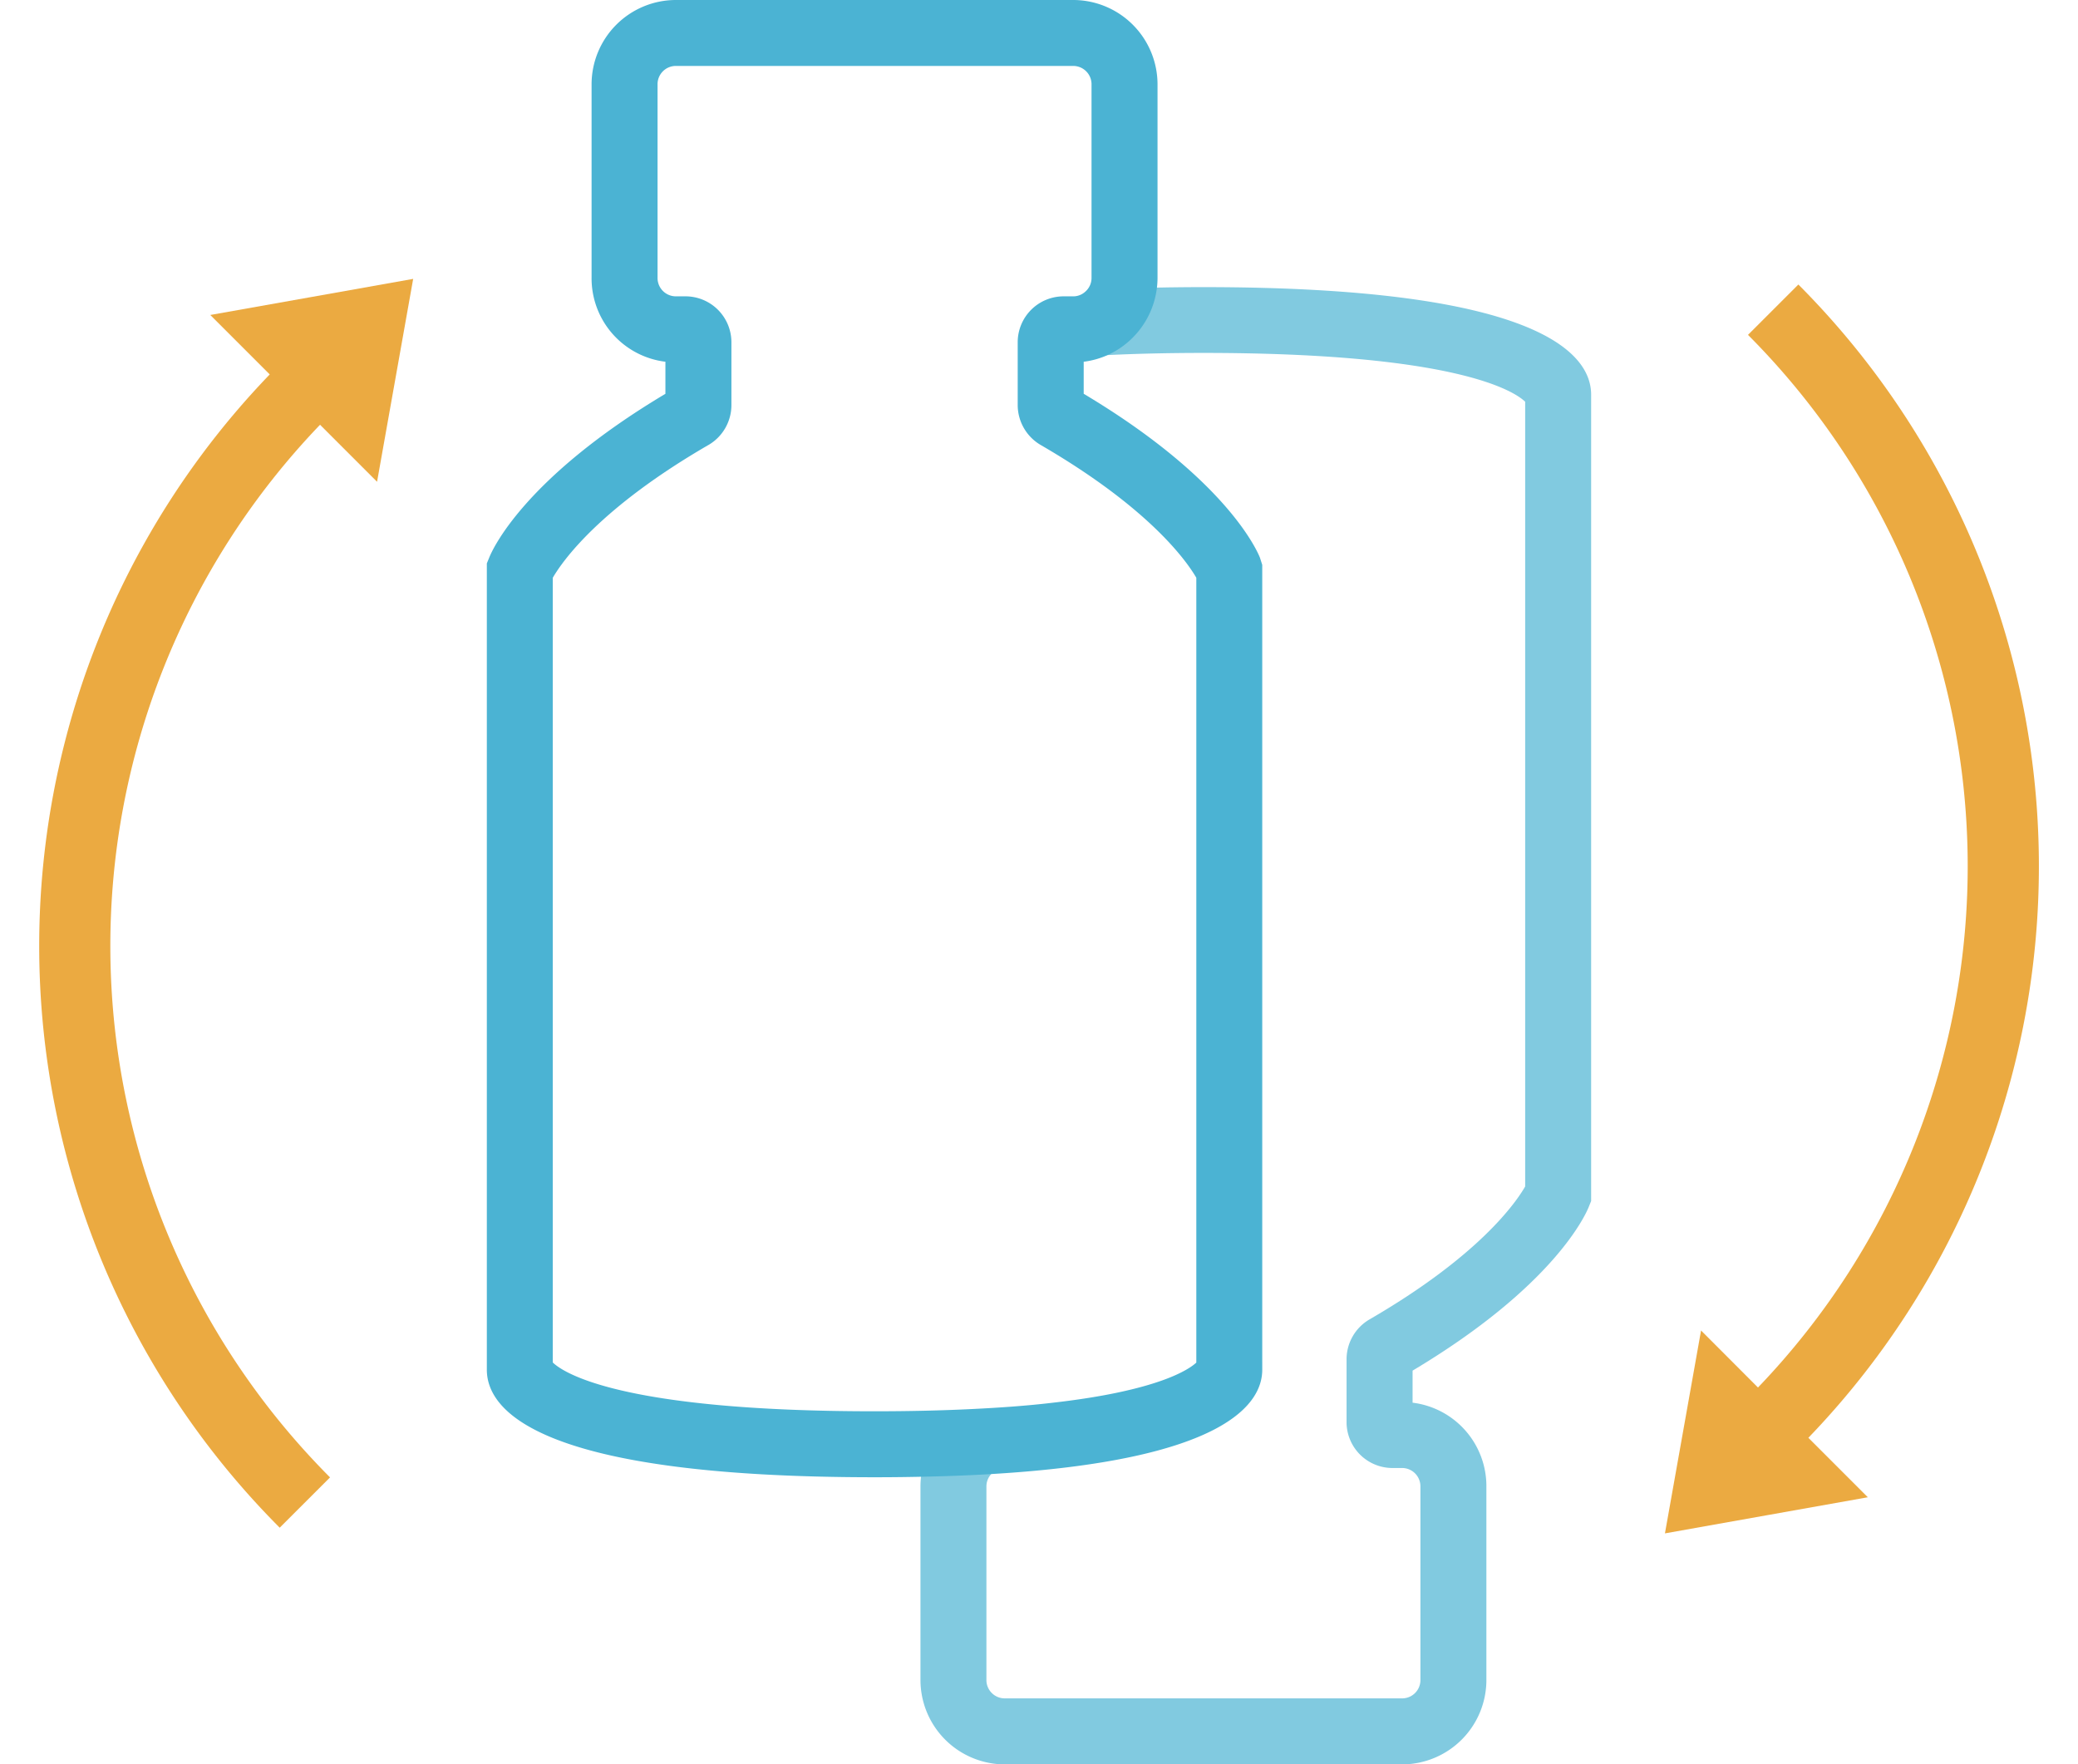 <svg id="Group_3345" data-name="Group 3345" xmlns="http://www.w3.org/2000/svg" xmlns:xlink="http://www.w3.org/1999/xlink" width="72.388" height="61.456" viewBox="0 0 72.388 61.456">
  <defs>
    <clipPath id="clip-path">
      <rect id="Rectangle_142476" data-name="Rectangle 142476" width="72.388" height="61.456" fill="none"/>
    </clipPath>
    <clipPath id="clip-path-3">
      <rect id="Rectangle_142474" data-name="Rectangle 142474" width="23.364" height="51.455" fill="none"/>
    </clipPath>
  </defs>
  <g id="Group_3350" data-name="Group 3350" clip-path="url(#clip-path)">
    <g id="Group_3349" data-name="Group 3349">
      <g id="Group_3348" data-name="Group 3348" clip-path="url(#clip-path)">
        <g id="Group_3347" data-name="Group 3347" transform="translate(32.065 10.001)" opacity="0.7">
          <g id="Group_3346" data-name="Group 3346">
            <g id="Group_3345-2" data-name="Group 3345" clip-path="url(#clip-path-3)">
              <path id="Path_1168" data-name="Path 1168" d="M74.537,20.174h0c-.675,0-1.311.009-1.921.023l-.194,0-.043.189a2.45,2.45,0,0,1-1.359,1.685l-1.162.535,1.278-.062c1.054-.052,2.2-.078,3.4-.078,8.883,0,10.856,1.358,11.209,1.7V51.5C85.4,52.1,84.1,53.94,80.323,56.13a1.61,1.61,0,0,0-.8,1.385v2.191a1.6,1.6,0,0,0,1.59,1.6h.36a.639.639,0,0,1,.623.652v6.724a.637.637,0,0,1-.617.648H67.6a.639.639,0,0,1-.623-.653V61.955a.634.634,0,0,1,.225-.492l.555-.478-.731.043c-.622.036-1.308.063-2.037.081l-.193.005-.043.188a2.941,2.941,0,0,0-.073.658v6.718a2.941,2.941,0,0,0,2.915,2.951H81.482a2.94,2.94,0,0,0,2.912-2.95V61.962a2.928,2.928,0,0,0-2.571-2.931V57.914c4.93-2.943,6.029-5.431,6.139-5.707l.081-.2V23.919c0-1.4-1.754-3.745-13.506-3.745" transform="translate(-64.68 -20.174)" fill="#4bb3d3"/>
            </g>
          </g>
        </g>
        <path id="Path_1169" data-name="Path 1169" d="M61.14,19.423c-.11-.276-1.21-2.764-6.139-5.707V12.6a2.9,2.9,0,0,0,.862-.246,2.961,2.961,0,0,0,1.71-2.684V2.951A2.941,2.941,0,0,0,54.658,0H40.77a2.94,2.94,0,0,0-2.912,2.95V9.666A2.927,2.927,0,0,0,40.43,12.6v1.117c-4.93,2.943-6.029,5.431-6.139,5.707l-.082.2V47.71c0,1.4,1.755,3.744,13.506,3.745.675,0,1.312-.009,1.921-.024.735-.018,1.426-.045,2.053-.082,8.294-.477,9.532-2.485,9.532-3.639V19.676ZM41.929,15.5a1.61,1.61,0,0,0,.8-1.385V11.922a1.6,1.6,0,0,0-1.589-1.6h-.361a.639.639,0,0,1-.623-.652V2.945a.637.637,0,0,1,.618-.648H54.651a.638.638,0,0,1,.623.653V9.674a.633.633,0,0,1-.225.492.622.622,0,0,1-.393.156h-.365a1.6,1.6,0,0,0-1.589,1.6v2.193a1.615,1.615,0,0,0,.8,1.384c3.773,2.189,5.077,4.031,5.422,4.625V47.461c-.243.228-1.307.981-5.017,1.4-.839.1-1.779.169-2.792.218-1.054.052-2.2.078-3.4.078-8.883,0-10.856-1.358-11.209-1.7V20.125c.345-.593,1.643-2.436,5.423-4.626" transform="translate(-17.25)" fill="#4bb3d3"/>
        <path id="Path_1170" data-name="Path 1170" d="M5.959,20.852,8.03,22.923a28.691,28.691,0,0,0,.348,40.17l1.753-1.752a26.211,26.211,0,0,1-.348-36.665l1.986,1.986.629-3.533.629-3.534-3.533.629Z" transform="translate(1.366 -9.881)" fill="#ebaa41"/>
        <path id="Path_1171" data-name="Path 1171" d="M124.388,19.994l-1.753,1.752a26.21,26.21,0,0,1,.348,36.665L121,56.425l-.629,3.534-.629,3.533,3.534-.629,3.533-.629-2.071-2.071a28.691,28.691,0,0,0-.347-40.17" transform="translate(-61.743 -10.082)" fill="#ebaa41"/>
      </g>
    </g>
  </g>
</svg>
